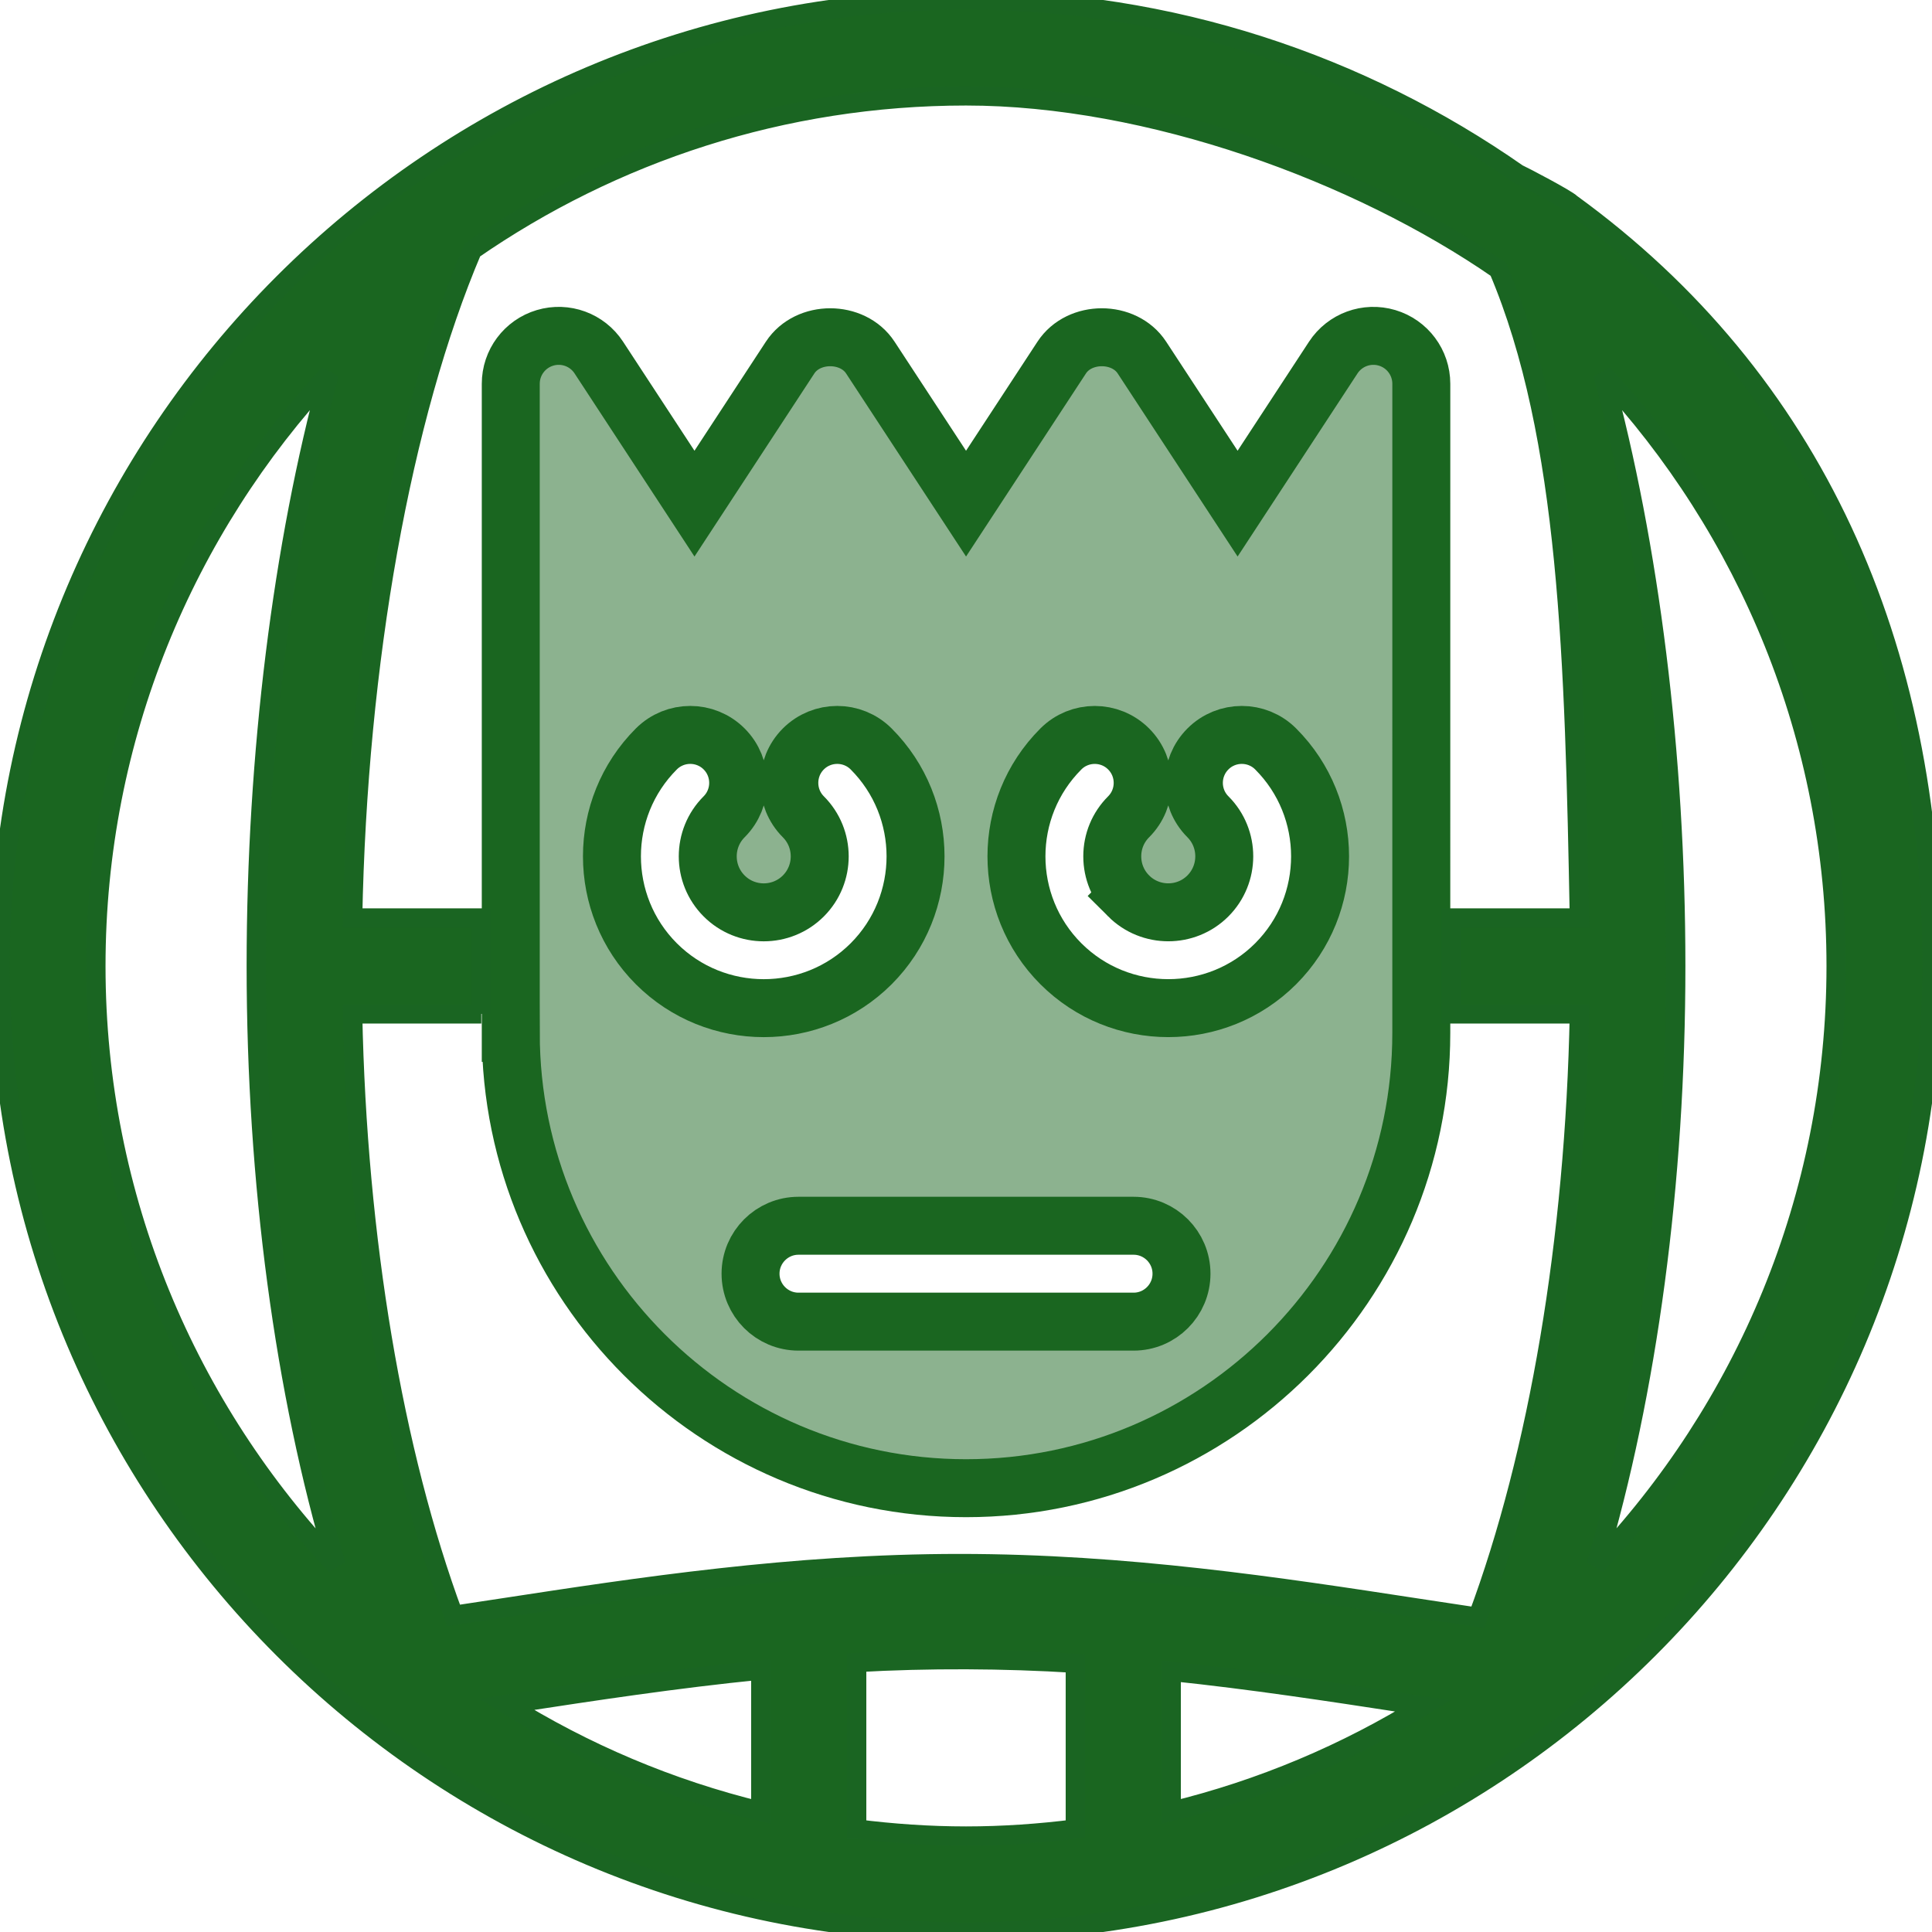 <?xml version="1.0" encoding="UTF-8" standalone="no"?><!DOCTYPE svg PUBLIC "-//W3C//DTD SVG 1.1//EN" "http://www.w3.org/Graphics/SVG/1.1/DTD/svg11.dtd"><svg width="100%" height="100%" viewBox="0 0 100 100" version="1.1" xmlns="http://www.w3.org/2000/svg" xmlns:xlink="http://www.w3.org/1999/xlink" xml:space="preserve" xmlns:serif="http://www.serif.com/" style="fill-rule:evenodd;clip-rule:evenodd;"><path id="path1" d="M26.437,53.463l0,-33.598c0,-1.098 0.721,-2.065 1.774,-2.378c1.05,-0.313 2.182,0.1 2.783,1.019l4.952,7.562l4.951,-7.562c0.916,-1.4 3.233,-1.4 4.15,0l4.955,7.562l4.953,-7.562c0.916,-1.4 3.234,-1.4 4.15,0l4.953,7.562l4.952,-7.562c0.602,-0.918 1.733,-1.332 2.785,-1.019c1.051,0.313 1.772,1.281 1.772,2.378l-0.001,33.598c0,12.995 -10.57,23.566 -23.563,23.566c-12.994,0 -23.566,-10.571 -23.566,-23.566Zm11.045,-7.088c-1.132,-1.131 -1.132,-2.97 0,-4.099c0.968,-0.969 0.968,-2.541 0,-3.51c-0.97,-0.969 -2.54,-0.969 -3.51,0c-3.064,3.065 -3.064,8.052 0.001,11.119c1.533,1.531 3.546,2.297 5.559,2.297c2.011,0 4.026,-0.766 5.559,-2.297c3.063,-3.067 3.063,-8.054 0,-11.119c-0.97,-0.969 -2.541,-0.969 -3.511,0c-0.967,0.97 -0.967,2.541 0,3.51c1.131,1.129 1.131,2.969 0.001,4.099c-1.13,1.13 -2.97,1.13 -4.099,0Zm20.938,0c-0.547,-0.547 -0.849,-1.275 -0.849,-2.05c0,-0.775 0.301,-1.502 0.847,-2.048c0.969,-0.969 0.969,-2.541 0,-3.51c-0.968,-0.969 -2.541,-0.969 -3.508,0c-3.065,3.065 -3.065,8.052 0.003,11.119c1.533,1.53 3.545,2.295 5.558,2.295c2.012,0 4.025,-0.766 5.557,-2.296c3.065,-3.067 3.065,-8.054 0.001,-11.119c-0.967,-0.969 -2.54,-0.969 -3.507,0c-0.97,0.97 -0.97,2.541 0,3.51c1.129,1.129 1.127,2.969 -0.003,4.099c-1.13,1.129 -2.97,1.127 -4.099,0Zm0.253,17.07l-17.343,0c-1.37,0 -2.482,1.112 -2.482,2.48c0,1.372 1.112,2.483 2.482,2.483l17.343,0c1.372,0 2.481,-1.112 2.481,-2.483c0,-1.368 -1.11,-2.48 -2.481,-2.48Z" style="fill:#1a6620;fill-opacity:0.5;stroke:#1a6620;stroke-width:3px;"/><path id="path11" serif:id="path1" d="M81.324,10.538c12.516,9.097 18.676,22.841 18.676,39.463c0,27.569 -22.43,49.997 -49.999,49.997c-27.569,0 -50.001,-22.428 -50.001,-49.997c0,-27.571 22.432,-50.001 50.001,-50.001c10.609,0 20.45,3.332 28.552,8.99c0.288,0.13 2.549,1.314 2.771,1.548Zm-76.362,39.463c-0,12.014 4.739,22.935 12.433,31.018c-2.657,-8.934 -4.13,-19.818 -4.13,-31.023c0,-10.965 1.37,-21.796 3.777,-30.647c-7.487,8.046 -12.08,18.82 -12.08,30.652Zm67.581,38.13c-3.727,-0.571 -7.722,-1.182 -11.922,-1.623l0,7.251c4.671,-1.134 9.06,-2.993 13.038,-5.459l-1.116,-0.169Zm-33.163,5.628l0,-7.318c-4.445,0.444 -8.67,1.089 -12.595,1.689l-0.571,0.087c4.012,2.506 8.444,4.396 13.166,5.542Zm43.231,-12.745c7.692,-8.083 12.428,-19.002 12.428,-31.013c0,-11.831 -4.592,-22.605 -12.079,-30.65c2.407,8.852 3.776,19.674 3.776,30.644c0.003,11.211 -1.469,22.087 -4.125,31.019Zm-38.27,13.653c1.856,0.234 3.742,0.368 5.661,0.368c1.917,0 3.803,-0.134 5.658,-0.368l0,-8.578c-3.707,-0.234 -7.597,-0.25 -11.319,-0.039l0,8.617Zm-19.429,-42.189l-6.66,0c0.232,11.625 2.095,22.678 5.227,31.135c0.833,-0.125 1.686,-0.255 2.555,-0.388c7.029,-1.075 14.996,-2.294 23.634,-2.294c8.634,0 16.598,1.22 23.624,2.295c1.093,0.167 2.16,0.331 3.196,0.484c3.156,-8.472 5.03,-19.558 5.261,-31.232l-6.625,0l0,-4.963l6.626,0c-0.253,-13.235 -0.524,-24.931 -4.191,-33.57c-7.267,-5.028 -18.072,-8.983 -27.557,-8.983c-9.485,0 -18.288,2.953 -25.554,7.979c-3.67,8.629 -5.943,21.342 -6.196,34.574l6.66,0l0,4.963Z" style="fill:#1a6620;stroke:#1a6522;stroke-width:1px;"/></svg>
